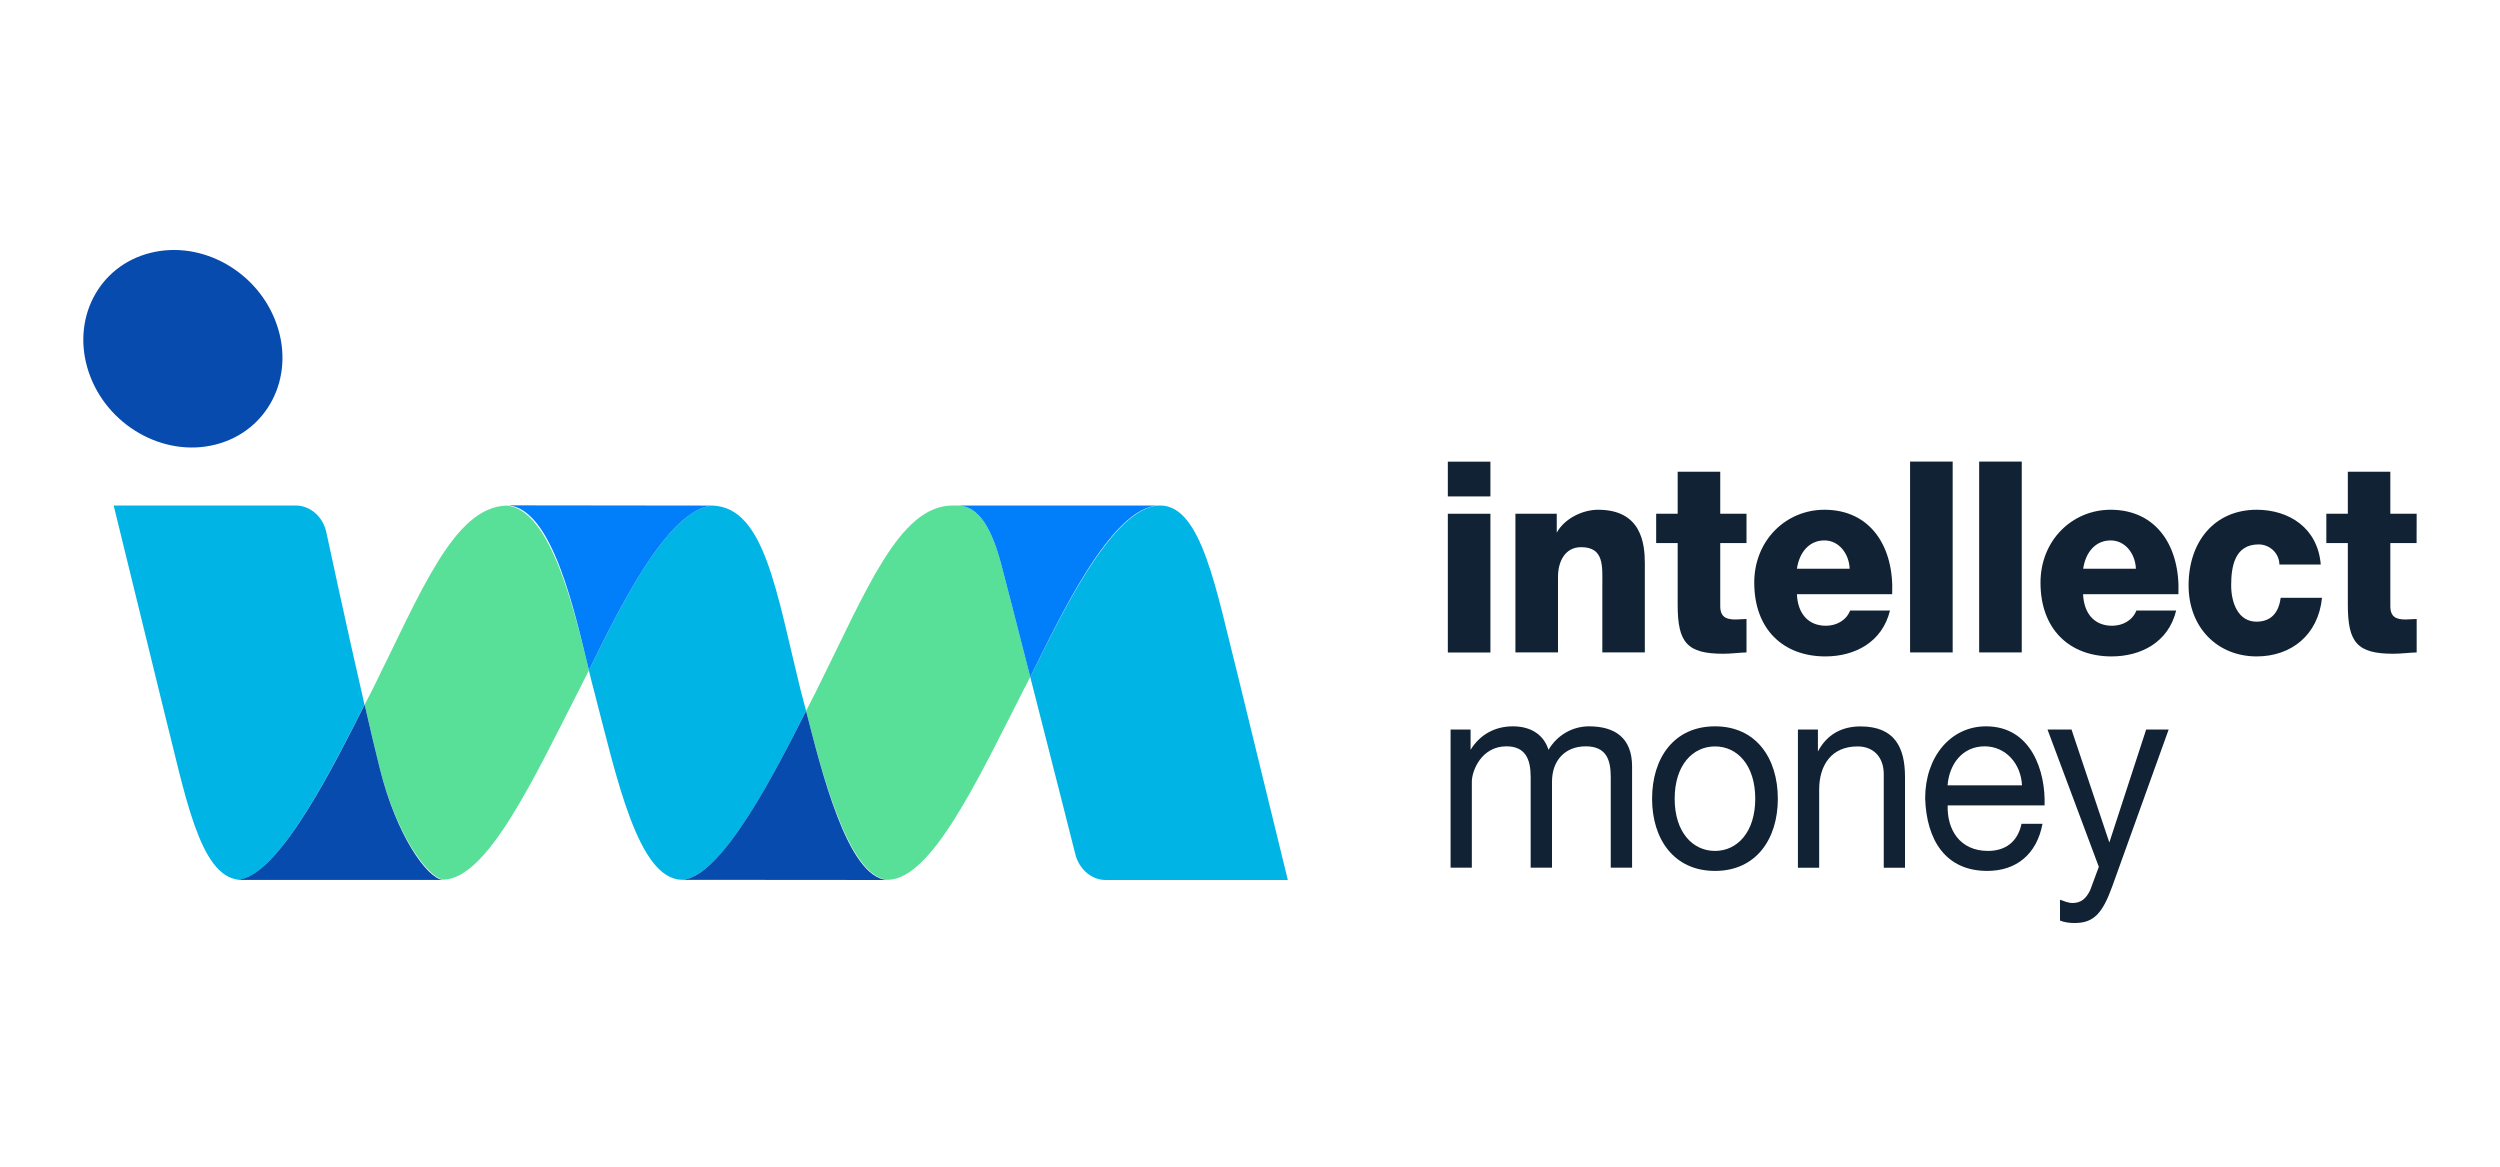 <svg width="300" height="140" viewBox="0 0 300 140" fill="none" xmlns="http://www.w3.org/2000/svg" xmlns:xlink="http://www.w3.org/1999/xlink">
	<desc>
			Created with Pixso.
	</desc>
	<defs>
		<clipPath id="clip2_1">
			<rect id="IntellectMoney" width="300" height="140" fill="white" fill-opacity="0"/>
		</clipPath>
		<linearGradient x1="53.242" y1="103.378" x2="53.242" y2="41.862" id="paint_linear_2_6_0" gradientUnits="userSpaceOnUse">
			<stop offset="0.091" stop-color="#80C8FF"/>
			<stop offset="0.685" stop-color="#0085D0"/>
			<stop offset="1" stop-color="#0E59C0"/>
		</linearGradient>
		<linearGradient x1="60.64" y1="61.062" x2="60.64" y2="104.28" id="paint_linear_2_7_0" gradientUnits="userSpaceOnUse">
			<stop stop-color="#1A39A9"/>
			<stop offset="0.315" stop-color="#0085D0"/>
			<stop offset="0.909" stop-color="#80C8FF"/>
		</linearGradient>
		<linearGradient x1="106.617" y1="105.582" x2="106.617" y2="105.595" id="paint_linear_2_8_0" gradientUnits="userSpaceOnUse">
			<stop stop-color="#1A39A9"/>
			<stop offset="0.315" stop-color="#0085D0"/>
			<stop offset="0.909" stop-color="#80C8FF"/>
		</linearGradient>
		<linearGradient x1="28.641" y1="107.986" x2="28.641" y2="61.544" id="paint_linear_2_10_0" gradientUnits="userSpaceOnUse">
			<stop stop-color="#1E7B2B"/>
			<stop offset="0.225" stop-color="#7FC30A"/>
			<stop offset="0.702" stop-color="#DCEC3B"/>
			<stop offset="1" stop-color="#66BA14"/>
		</linearGradient>
		<linearGradient x1="85.552" y1="60.683" x2="85.552" y2="60.663" id="paint_linear_2_11_0" gradientUnits="userSpaceOnUse">
			<stop stop-color="#1E7B2B"/>
			<stop offset="0.225" stop-color="#7FC30A"/>
			<stop offset="0.702" stop-color="#DCEC3B"/>
			<stop offset="1" stop-color="#66BA14"/>
		</linearGradient>
		<linearGradient x1="81.798" y1="107.947" x2="81.798" y2="62.256" id="paint_linear_2_14_0" gradientUnits="userSpaceOnUse">
			<stop stop-color="#1E7B2B"/>
			<stop offset="0.225" stop-color="#7FC30A"/>
			<stop offset="0.702" stop-color="#DCEC3B"/>
			<stop offset="1" stop-color="#66BA14"/>
		</linearGradient>
	</defs>
	<rect id="IntellectMoney" width="300" height="140" fill="#FFFFFF" fill-opacity="1"/>
	<g clip-path="url(#clip2_1)">
		<path id="path" d="M43.74 84.57C41.53 74.97 39.13 63.74 39.13 63.74C38.92 62.89 38.46 62.1 37.77 61.52C37.08 60.94 36.28 60.66 35.47 60.66L13.64 60.66L19.68 85.32C22.19 95.17 23.91 105.18 28.69 105.57C33.68 104.89 40.33 91.27 43.74 84.57Z" fill="#00B4E6" fill-opacity="1" fill-rule="nonzero"/>
		<path id="path" d="M25.86 53.35C32.1 51.77 35.4 45.35 33.23 39C31.07 32.64 24.26 28.77 18.03 30.35C11.79 31.92 8.5 38.35 10.66 44.7C12.82 51.05 19.63 54.93 25.86 53.35Z" fill="#084BAF" fill-opacity="1" fill-rule="nonzero"/>
		<path id="path" d="" fill="url(#paint_linear_2_6_0)" fill-opacity="1" fill-rule="nonzero"/>
		<path id="path" d="M60.5 60.66C60.58 60.66 60.89 60.66 60.95 60.66L60.5 60.66Z" fill="url(#paint_linear_2_7_0)" fill-opacity="1" fill-rule="nonzero"/>
		<path id="path" d="" fill="url(#paint_linear_2_8_0)" fill-opacity="1" fill-rule="nonzero"/>
		<path id="path" d="M96.73 85.3C96.49 84.36 96.27 83.52 96.08 82.84C93.16 71.03 91.76 60.89 85.51 60.67C80.03 61.05 74.07 73.55 70.66 80.43C70.88 81.34 71.08 82.16 71.27 82.84C74.08 93.69 76.6 105.43 81.81 105.58C86.66 105.33 93.17 92.35 96.73 85.3Z" fill="#00B4E6" fill-opacity="1" fill-rule="nonzero"/>
		<path id="path" d="M28.3 105.59C28.34 105.59 28.57 105.59 28.95 105.59C28.85 105.59 28.78 105.56 28.68 105.55C28.57 105.58 28.44 105.59 28.3 105.59Z" fill="url(#paint_linear_2_10_0)" fill-opacity="1" fill-rule="nonzero"/>
		<path id="path" d="M85.77 60.66L85.31 60.66C85.4 60.64 85.69 60.66 85.77 60.66Z" fill="url(#paint_linear_2_11_0)" fill-opacity="1" fill-rule="nonzero"/>
		<path id="path" d="M60.76 60.67C54.45 60.89 50.52 71.03 44.65 82.84C44.38 83.34 44.08 83.92 43.76 84.55C44.4 87.34 45.02 89.99 45.57 92.19C47.56 100.17 51.37 105.4 53.25 105.56C58.48 105.38 63.94 93.66 69.46 82.84C69.81 82.16 70.22 81.34 70.67 80.43C68.98 73.55 66.15 61.05 60.76 60.67Z" fill="#58DF98" fill-opacity="1" fill-rule="nonzero"/>
		<path id="path" d="M114.83 60.66L114.32 60.66C107.89 60.66 103.94 70.91 97.99 82.84C97.63 83.52 97.2 84.37 96.73 85.31C98.54 92.34 101.79 105.33 106.57 105.58C111.81 105.44 117.27 93.69 122.8 82.84C123.05 82.37 123.33 81.83 123.63 81.24C122.02 74.95 120.57 69.28 120.12 67.61C118.73 62.42 116.96 60.66 114.83 60.66Z" fill="#58DF98" fill-opacity="1" fill-rule="nonzero"/>
		<path id="path" d="" fill="url(#paint_linear_2_14_0)" fill-opacity="1" fill-rule="nonzero"/>
		<path id="path" d="M148.51 80.93C145.95 70.89 144.21 60.66 139.23 60.66C133.45 60.66 127.02 74.48 123.63 81.24C126.16 91.11 129.04 102.51 129.04 102.51C129.26 103.37 129.72 104.16 130.41 104.74C131.09 105.32 131.89 105.6 132.71 105.6L154.54 105.6L148.51 80.93Z" fill="#00B4E6" fill-opacity="1" fill-rule="nonzero"/>
		<path id="path" d="M139.14 60.66L114.83 60.66C116.97 60.66 118.73 62.42 120.12 67.61C120.57 69.28 122.02 74.95 123.63 81.24C127 74.48 133.37 60.66 139.14 60.66Z" fill="#017EFA" fill-opacity="1" fill-rule="nonzero"/>
		<path id="path" d="M96.73 85.31C93.16 92.34 86.65 105.33 81.81 105.58C81.81 105.58 104.01 105.6 106.48 105.6C101.7 105.35 98.54 92.35 96.73 85.31Z" fill="#084BAF" fill-opacity="1" fill-rule="nonzero"/>
		<path id="path" d="M85.52 60.67L60.96 60.64C66.34 61.03 68.98 73.55 70.67 80.43C74.06 73.55 80.04 61.06 85.52 60.67Z" fill="#017EFA" fill-opacity="1" fill-rule="nonzero"/>
		<path id="path" d="M45.57 92.2C45.02 90 44.39 87.35 43.76 84.56C40.35 91.27 33.69 104.87 28.7 105.55C28.79 105.55 28.88 105.59 28.98 105.59C28.98 105.59 50.73 105.59 53.14 105.59C51.24 105.41 47.54 100.17 45.57 92.2Z" fill="#084BAF" fill-opacity="1" fill-rule="nonzero"/>
		<path id="path" d="M178.85 59.57L173.74 59.57L173.74 55.4L178.85 55.4L178.85 59.57ZM173.74 61.65L178.85 61.65L178.85 78.3L173.74 78.3L173.74 61.65Z" fill="#102233" fill-opacity="1" fill-rule="nonzero"/>
		<path id="path" d="M181.85 61.65L186.81 61.65L186.81 63.92C187.74 62.22 189.91 61.17 191.77 61.17C196.96 61.17 197.38 65.2 197.38 67.61L197.38 78.29L192.28 78.29L192.28 70.24C192.28 67.96 192.52 65.66 189.73 65.66C187.8 65.66 186.96 67.39 186.96 69.21L186.96 78.29L181.85 78.29L181.85 61.65Z" fill="#102233" fill-opacity="1" fill-rule="nonzero"/>
		<path id="path" d="M209.58 65.17L206.43 65.17L206.43 72.74C206.43 74.05 207.15 74.34 208.26 74.34C208.68 74.34 209.13 74.28 209.58 74.28L209.58 78.29C208.65 78.32 207.72 78.45 206.79 78.45C202.43 78.45 201.32 77.1 201.32 72.58L201.32 65.17L198.74 65.17L198.74 61.65L201.32 61.65L201.32 56.61L206.43 56.61L206.43 61.65L209.58 61.65L209.58 65.17Z" fill="#102233" fill-opacity="1" fill-rule="nonzero"/>
		<path id="path" d="M215.63 71.3C215.72 73.58 216.95 75.09 219.11 75.09C220.34 75.09 221.54 74.48 222.02 73.26L226.8 73.26C225.86 77.1 222.53 78.77 219.05 78.77C213.97 78.77 210.51 75.5 210.51 69.92C210.51 64.82 214.33 61.17 218.93 61.17C224.51 61.17 227.31 65.66 227.06 71.3L215.63 71.3ZM221.96 68.25C221.88 66.39 220.64 64.85 218.93 64.85C217.13 64.85 215.93 66.23 215.63 68.25L221.96 68.25Z" fill="#102233" fill-opacity="1" fill-rule="nonzero"/>
		<path id="path" d="M229.21 55.39L234.32 55.39L234.32 78.29L229.21 78.29L229.21 55.39Z" fill="#102233" fill-opacity="1" fill-rule="nonzero"/>
		<path id="path" d="M237.5 55.39L242.61 55.39L242.61 78.29L237.5 78.29L237.5 55.39Z" fill="#102233" fill-opacity="1" fill-rule="nonzero"/>
		<path id="path" d="M249.97 71.3C250.06 73.58 251.29 75.09 253.45 75.09C254.69 75.09 255.89 74.48 256.37 73.26L261.14 73.26C260.21 77.1 256.88 78.77 253.39 78.77C248.32 78.77 244.86 75.5 244.86 69.92C244.86 64.82 248.68 61.17 253.27 61.17C258.85 61.17 261.65 65.66 261.41 71.3L249.97 71.3ZM256.31 68.25C256.23 66.39 254.99 64.85 253.28 64.85C251.48 64.85 250.28 66.23 249.98 68.25L256.31 68.25Z" fill="#102233" fill-opacity="1" fill-rule="nonzero"/>
		<path id="path" d="M273.53 67.74C273.5 66.33 272.32 65.33 271.04 65.33C268.19 65.33 267.74 67.93 267.74 70.24C267.74 72.39 268.61 74.6 270.77 74.6C272.54 74.6 273.45 73.51 273.68 71.74L278.64 71.74C278.19 76.2 274.95 78.77 270.8 78.77C266.12 78.77 262.63 75.34 262.63 70.24C262.63 64.95 265.78 61.17 270.8 61.17C274.68 61.17 278.13 63.35 278.49 67.74L273.53 67.74Z" fill="#102233" fill-opacity="1" fill-rule="nonzero"/>
		<path id="path" d="M289.99 65.17L286.84 65.17L286.84 72.74C286.84 74.05 287.56 74.34 288.68 74.34C289.1 74.34 289.54 74.28 290 74.28L290 78.29C289.06 78.32 288.14 78.45 287.2 78.45C282.85 78.45 281.74 77.1 281.74 72.58L281.74 65.17L279.16 65.17L279.16 61.65L281.74 61.65L281.74 56.61L286.84 56.61L286.84 61.65L290 61.65L289.99 65.17Z" fill="#102233" fill-opacity="1" fill-rule="nonzero"/>
		<path id="path" d="M174.07 87.54L176.47 87.54L176.47 89.98C177.61 88.12 179.42 87.16 181.55 87.16C183.45 87.16 185.18 87.96 185.82 89.98C186.86 88.21 188.7 87.16 190.68 87.16C193.78 87.16 195.85 88.54 195.85 91.97L195.85 104.12L193.29 104.12L193.29 93.25C193.29 91.2 192.78 89.56 190.29 89.56C187.83 89.56 186.24 91.23 186.24 93.8L186.24 104.12L183.68 104.12L183.68 93.25C183.68 91.1 183.05 89.56 180.77 89.56C177.74 89.56 176.62 92.54 176.62 93.8L176.62 104.12L174.07 104.12L174.07 87.54Z" fill="#102233" fill-opacity="1" fill-rule="nonzero"/>
		<path id="path" d="M205.8 87.16C210.72 87.16 213.34 90.97 213.34 95.85C213.34 100.69 210.73 104.51 205.8 104.51C200.87 104.51 198.25 100.69 198.25 95.85C198.25 90.97 200.87 87.16 205.8 87.16ZM205.8 102.11C208.47 102.11 210.63 99.86 210.63 95.85C210.63 91.81 208.47 89.57 205.8 89.57C203.13 89.57 200.96 91.81 200.96 95.85C200.96 99.86 203.12 102.11 205.8 102.11Z" fill="#102233" fill-opacity="1" fill-rule="nonzero"/>
		<path id="path" d="M215.75 87.54L218.15 87.54L218.15 90.18C219.23 88.12 221.03 87.17 223.26 87.17C227.35 87.17 228.6 89.67 228.6 93.23L228.6 104.13L226.05 104.13L226.05 92.9C226.05 90.88 224.85 89.57 222.9 89.57C219.81 89.57 218.3 91.78 218.3 94.76L218.3 104.13L215.75 104.13L215.75 87.54Z" fill="#102233" fill-opacity="1" fill-rule="nonzero"/>
		<path id="path" d="M245.1 98.86C244.41 102.52 241.95 104.51 238.47 104.51C233.51 104.51 231.17 100.86 231.02 95.78C231.02 90.82 234.08 87.16 238.32 87.16C243.81 87.16 245.49 92.64 245.35 96.65L233.72 96.65C233.63 99.53 235.16 102.11 238.56 102.11C240.66 102.11 242.13 101.01 242.58 98.86L245.1 98.86ZM242.64 94.24C242.52 91.65 240.69 89.56 238.16 89.56C235.48 89.56 233.9 91.71 233.71 94.24L242.64 94.24Z" fill="#102233" fill-opacity="1" fill-rule="nonzero"/>
		<path id="path" d="M253.48 106.34C252.31 109.58 251.26 110.76 248.98 110.76C248.37 110.76 247.78 110.7 247.2 110.47L247.2 107.97C247.68 108.13 248.19 108.36 248.7 108.36C249.75 108.36 250.33 107.81 250.81 106.85L251.86 104.02L245.7 87.54L248.58 87.54L253.12 101.1L257.54 87.54L260.24 87.54L253.48 106.34Z" fill="#102233" fill-opacity="1" fill-rule="nonzero"/>
	</g>
</svg>
